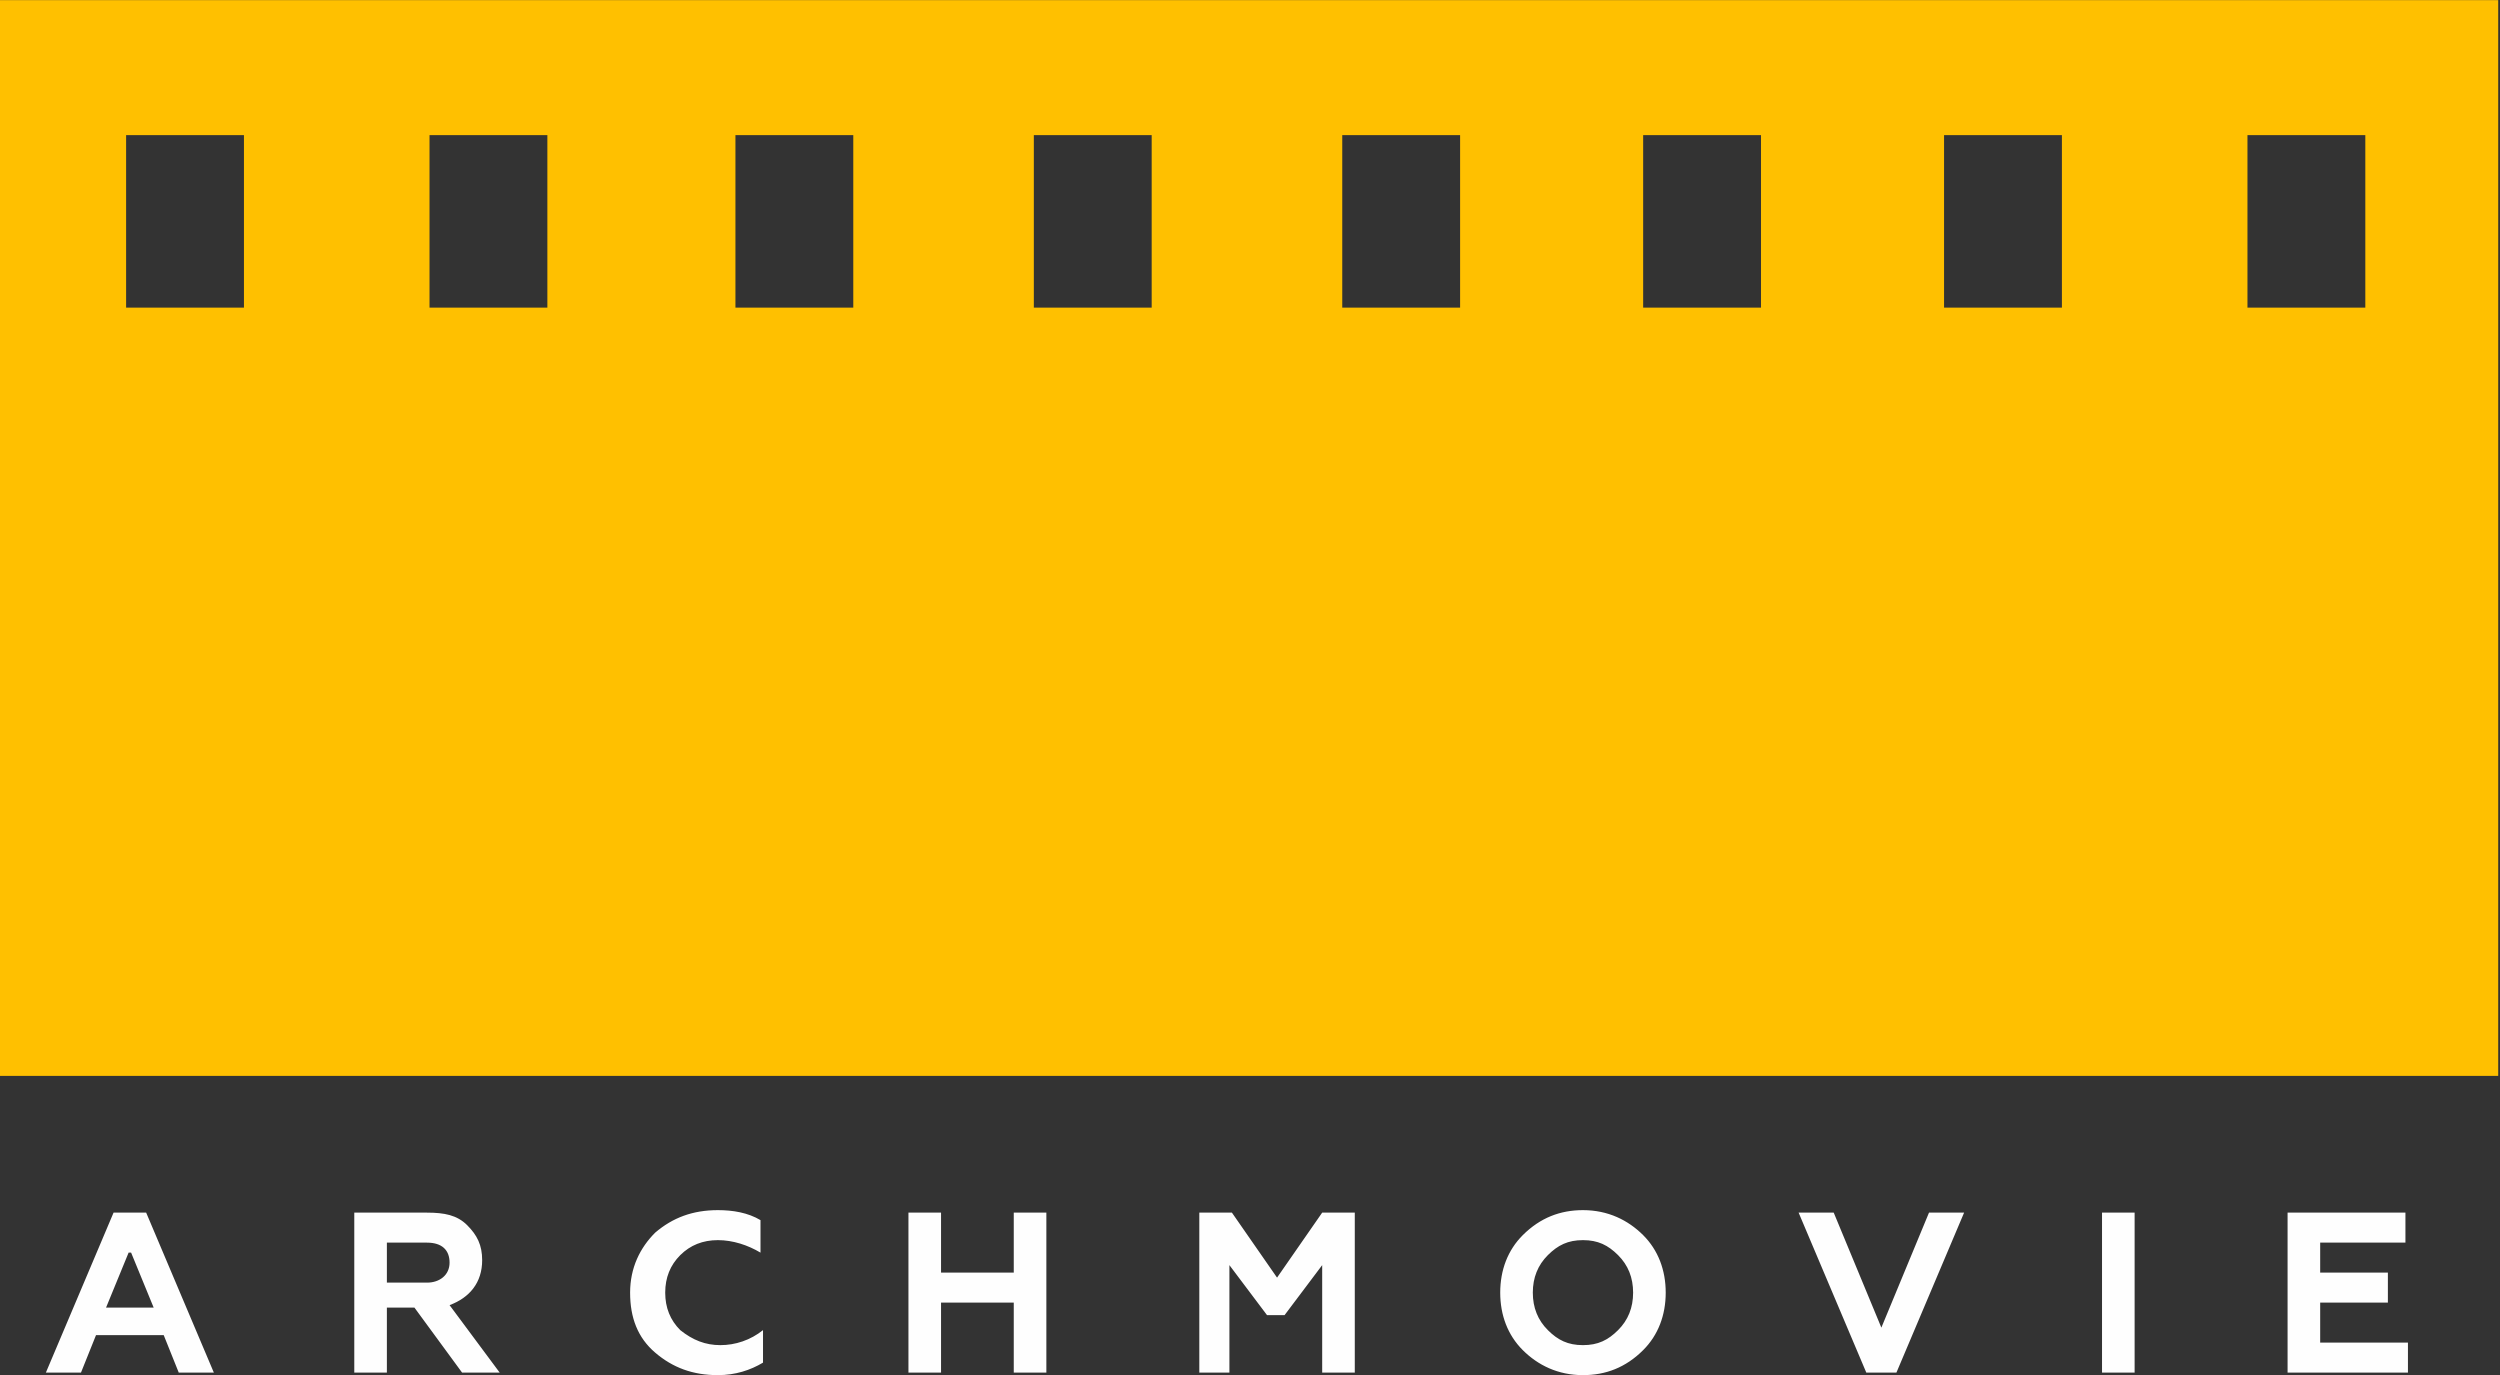 <?xml version="1.0" encoding="UTF-8"?> <!-- Creator: CorelDRAW 2019 (64-Bit) --> <svg xmlns="http://www.w3.org/2000/svg" xmlns:xlink="http://www.w3.org/1999/xlink" xml:space="preserve" width="100mm" height="55mm" style="shape-rendering:geometricPrecision; text-rendering:geometricPrecision; image-rendering:optimizeQuality; fill-rule:evenodd; clip-rule:evenodd" viewBox="0 0 10000 5500"><rect x="0" y="0" width="10000" height="5500" fill="#333333" stroke="none"/> <defs> <style type="text/css"> <![CDATA[ .fil0 {fill:#FFC000} .fil1 {fill:#FEFEFE;fill-rule:nonzero} ]]> </style> </defs> <g id="Слой_x0020_1">  <g id="_1287878000"> <path class="fil0" d="M-7.13 4303.57l9999.99 0 0 -4303.03 -9999.99 0 0 4303.03zm511.54 -3073.04l471.41 0 0 -690 -471.41 0 0 690zm8485.44 0l471.42 0 0 -690 -471.42 0 0 690zm-1213.64 0l471.42 0 0 -690 -471.42 0 0 690zm-1203.6 0l471.41 0 0 -690 -471.41 0 0 690zm-1203.61 0l471.41 0 0 -690 -471.41 0 0 690zm-1233.71 0l471.42 0 0 -690 -471.42 0 0 690zm-1193.57 0l471.41 0 0 -690 -471.41 0 0 690zm-1223.67 0l471.41 0 0 -690 -471.41 0 0 690z"></path> <path class="fil1" d="M323.86 5490.53l60.18 -150 270.82 0 60.18 150 140.42 0 -270.82 -640 -130.39 0 -270.81 640 140.42 0zm200.6 -480l90.28 220 -190.58 0 90.27 -220 10.03 0zm1023.07 480l0 -260 110.33 0 190.58 260 150.45 0 -200.6 -270c80.24,-30 130.39,-90 130.39,-180 0,-60 -20.06,-100 -60.18,-140 -40.12,-40 -90.28,-50 -160.49,-50l-290.87 0 0 640 130.39 0zm0 -520l160.48 0c60.18,0 90.28,30 90.28,80 0,50 -40.13,80 -90.28,80l-160.48 0 0 -150 0 -10zm1323.97 530c70.21,0 130.4,-20 180.55,-50l0 -130c-50.15,40 -110.34,60 -170.52,60 -60.18,0 -110.33,-20 -160.48,-60 -40.12,-40 -60.18,-90 -60.18,-150 0,-60 20.06,-110 60.18,-150 40.12,-40 90.27,-60 150.45,-60 60.18,0 120.37,20 170.52,50l0 -130c-50.15,-30 -110.34,-40 -170.52,-40 -100.3,0 -180.54,30 -250.75,90 -60.18,60 -100.3,140 -100.3,240 0,100 30.09,180 100.3,240 70.21,60 150.45,90 250.75,90zm892.68 -10l0 -280 290.87 0 0 280 130.4 0 0 -640 -130.4 0 0 240 -290.87 0 0 -240 -130.39 0 0 640 130.39 0zm1153.46 0l0 -430 150.45 200 70.21 0 150.45 -200 0 430 130.4 0 0 -640 -130.4 0 -180.54 260 -180.54 -260 -130.39 0 0 640 130.39 0 -10.03 0zm1273.82 -170c-40.12,-40 -60.18,-90 -60.18,-150 0,-60 20.06,-110 60.18,-150 40.12,-40 80.24,-60 140.42,-60 60.18,0 100.3,20 140.42,60 40.13,40 60.19,90 60.19,150 0,60 -20.06,110 -60.19,150 -40.12,40 -80.24,60 -140.42,60 -60.18,0 -100.3,-20 -140.42,-60zm-190.57 -150c0,90 30.09,170 90.27,230 60.18,60 140.42,100 240.72,100 90.27,0 170.51,-30 240.73,-100 60.18,-60 90.27,-140 90.27,-230 0,-90 -30.09,-170 -90.27,-230 -60.18,-60 -140.43,-100 -240.73,-100 -90.27,0 -170.51,30 -240.72,100 -60.18,60 -90.27,140 -90.27,230zm1584.75 320l270.82 -640 -140.42 0 -190.58 460 -190.57 -460 -140.42 0 270.81 640 120.36 0zm952.86 0l0 -640 -130.39 0 0 640 130.39 0zm1093.28 0l0 -120 -351.05 0 0 -160 270.81 0 0 -120 -270.81 0 0 -120 341.02 0 0 -120 -471.41 0 0 640 481.44 0z"></path> </g> </g> </svg> 
